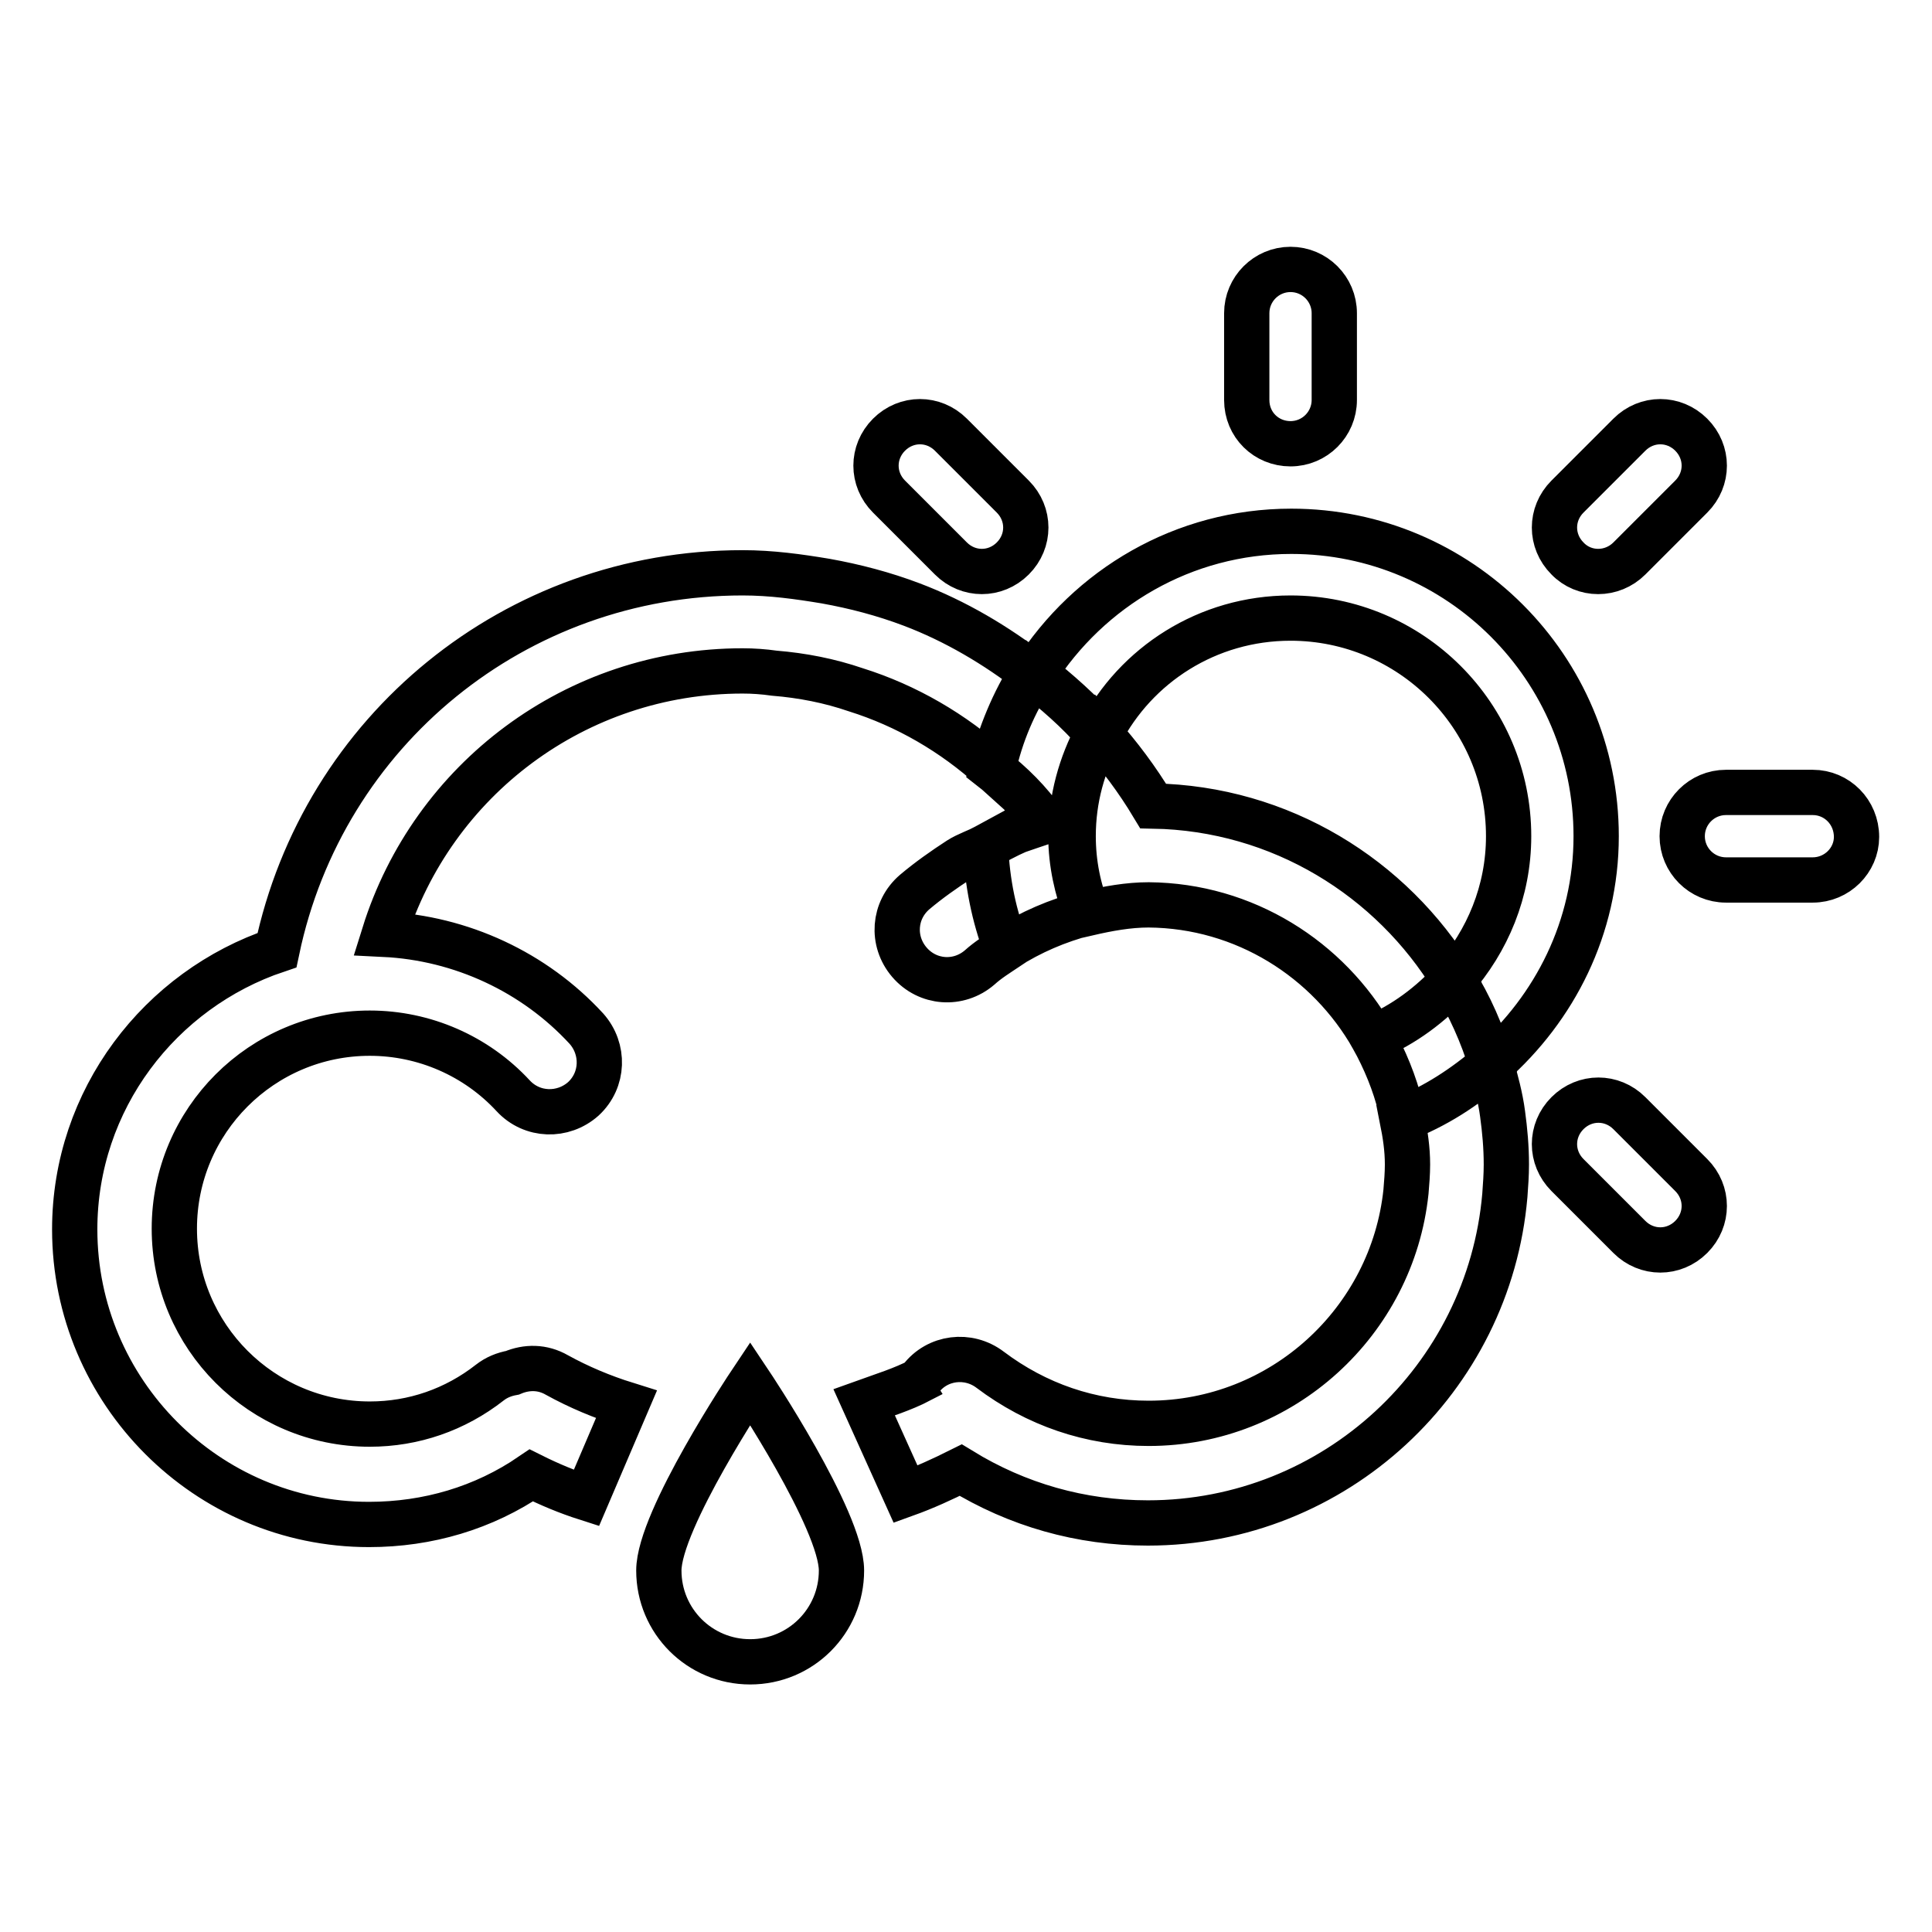 <?xml version="1.0" encoding="utf-8"?>
<!-- Svg Vector Icons : http://www.onlinewebfonts.com/icon -->
<!DOCTYPE svg PUBLIC "-//W3C//DTD SVG 1.1//EN" "http://www.w3.org/Graphics/SVG/1.1/DTD/svg11.dtd">
<svg version="1.1" xmlns="http://www.w3.org/2000/svg" xmlns:xlink="http://www.w3.org/1999/xlink" x="0px" y="0px" viewBox="0 0 256 256" enable-background="new 0 0 256 256" xml:space="preserve">
<g> <path stroke-width="6" fill-opacity="0" stroke="#000000"  d="M240.2,105h-11.5c-3.2,0-5.8,2.6-5.8,5.8s2.6,5.8,5.8,5.8h11.5c3.2,0,5.8-2.6,5.8-5.7 C246,107.6,243.4,105,240.2,105z M126,74c2.3,2.3,5.9,2.3,8.2,0c2.3-2.3,2.3-5.9,0-8.2l-8.2-8.2c-2.3-2.3-5.9-2.3-8.2,0 c-2.3,2.3-2.3,5.9,0,8.2L126,74z M215.9,74l8.2-8.2c2.3-2.3,2.3-5.9,0-8.2c-2.3-2.3-5.9-2.3-8.2,0l-8.2,8.2c-2.3,2.3-2.3,5.9,0,8.2 C209.9,76.3,213.6,76.3,215.9,74z M171,58.8c3.2,0,5.8-2.6,5.8-5.8V41.5c0-3.2-2.6-5.8-5.8-5.8c-3.2,0-5.8,2.6-5.8,5.8v11.5 C165.2,56.3,167.8,58.8,171,58.8z M215.9,147.5c-2.3-2.3-5.9-2.3-8.2,0c-2.3,2.3-2.3,5.9,0,8.2l8.2,8.2c2.3,2.3,5.9,2.3,8.2,0 c2.3-2.3,2.3-5.9,0-8.2L215.9,147.5z M171,81.9c15.9,0,28.9,12.9,28.9,28.9c0,7.3-2.8,13.9-7.3,19c2.1,3.5,3.8,7.2,5,11.2 c8.4-7.4,13.9-18.1,13.9-30.2c0-22.3-18.1-40.4-40.4-40.4c-14.3,0-26.8,7.5-34,18.8c3.1,2.4,6.1,5.1,8.7,8 C150.5,88.1,160,81.9,171,81.9z M121.2,118.2c-2.8,2.4-3.1,6.5-0.7,9.3c2.4,2.8,6.5,3.1,9.3,0.7c1.1-1,2.4-1.8,3.6-2.6 c-1.7-4.2-2.6-8.7-2.8-13.4c-1.1,0.6-2.4,1-3.5,1.7C125.1,115.2,123.1,116.6,121.2,118.2z M181.9,137.5c4.1-1.7,7.7-4.4,10.7-7.7 c-8.2-13.5-22.9-22.7-39.8-23c-2.1-3.5-4.5-6.7-7.1-9.6c-2.2,4.1-3.5,8.6-3.5,13.6c0,3.6,0.7,7.1,2,10.2c2.6-0.6,5.3-1.1,8-1.1 C164.9,120,176,127.1,181.9,137.5z M138.3,108.9c-1.2,0.4-2.3,0.8-3.5,1.2c-1.4,0.6-2.8,1.4-4.2,2.1c0.2,4.7,1.1,9.2,2.7,13.4 c3.3-2.1,6.8-3.6,10.6-4.6c-1.2-3.2-2-6.6-2-10.2c0-4.9,1.3-9.5,3.5-13.6c-2.6-3-5.6-5.6-8.7-8c-2.4,3.8-4.2,8.1-5.3,12.6 C134.1,103.9,136.4,106.2,138.3,108.9z M181.9,137.5c1.6,2.9,2.9,6,3.7,9.3c0.1,0.5,0.1,1,0.2,1.5c4.4-1.7,8.3-4.2,11.8-7.3 c-1.2-4-2.8-7.7-5-11.2C189.6,133.1,186,135.8,181.9,137.5z M111.5,208.1c0,6.7-5.4,12.1-12.1,12.1c-6.7,0-12.1-5.4-12.1-12.1 c0-6.7,12.1-24.8,12.1-24.8S111.5,201.4,111.5,208.1z M83,186.1c-3.2-1-6.3-2.3-9.2-3.9c-1.9-1.1-4-1.1-5.9-0.3 c-1.1,0.2-2.1,0.6-3,1.3c-4.6,3.6-10.1,5.5-15.9,5.5c-14.3,0-25.9-11.6-25.9-25.9c0-14.3,11.6-25.9,25.9-25.9c7.2,0,14.1,3,19,8.3 c2.5,2.7,6.6,2.8,9.3,0.4c2.7-2.5,2.8-6.6,0.4-9.3c-6.9-7.5-16.6-12-26.8-12.5c6.4-20.5,25.4-34.9,47.5-34.9c1.4,0,2.8,0.1,4.2,0.3 c3.7,0.3,7.3,1,10.8,2.2c6.7,2.1,12.9,5.7,18.2,10.5c1-4.6,2.8-8.8,5.3-12.6c-4.9-3.8-10.3-7-16.1-9.2c-3.7-1.4-7.5-2.4-11.4-3.1 c-3.6-0.6-7.2-1.1-11-1.1c-30.1,0-55.6,20.9-61.7,50c-15.5,5.2-26.8,19.8-26.8,37c0,21.5,17.5,39.1,39,39.1 c7.8,0,15.2-2.2,21.5-6.5c2.4,1.2,4.8,2.2,7.3,3L83,186.1z M199.1,147.6c-0.3-2.3-0.9-4.4-1.5-6.6c-3.5,3-7.4,5.6-11.8,7.3 c0.4,2,0.7,3.9,0.7,6c0,1.2-0.1,2.4-0.2,3.6c-1.8,17.2-16.4,30.7-34.1,30.7c-7.7,0-14.9-2.5-21-7.1c-2.9-2.2-7-1.7-9.2,1.2 c-0.1,0.1-0.1,0.1-0.1,0.2c-2.3,1.2-4.9,2-7.4,2.9L120,198c2.5-0.9,4.9-2,7.3-3.2c7.5,4.6,15.9,7,24.8,7 c24.8,0,45.2-19.1,47.3-43.4c0.1-1.4,0.2-2.7,0.2-4.1C199.6,152,199.4,149.8,199.1,147.6z"/></g>
</svg>